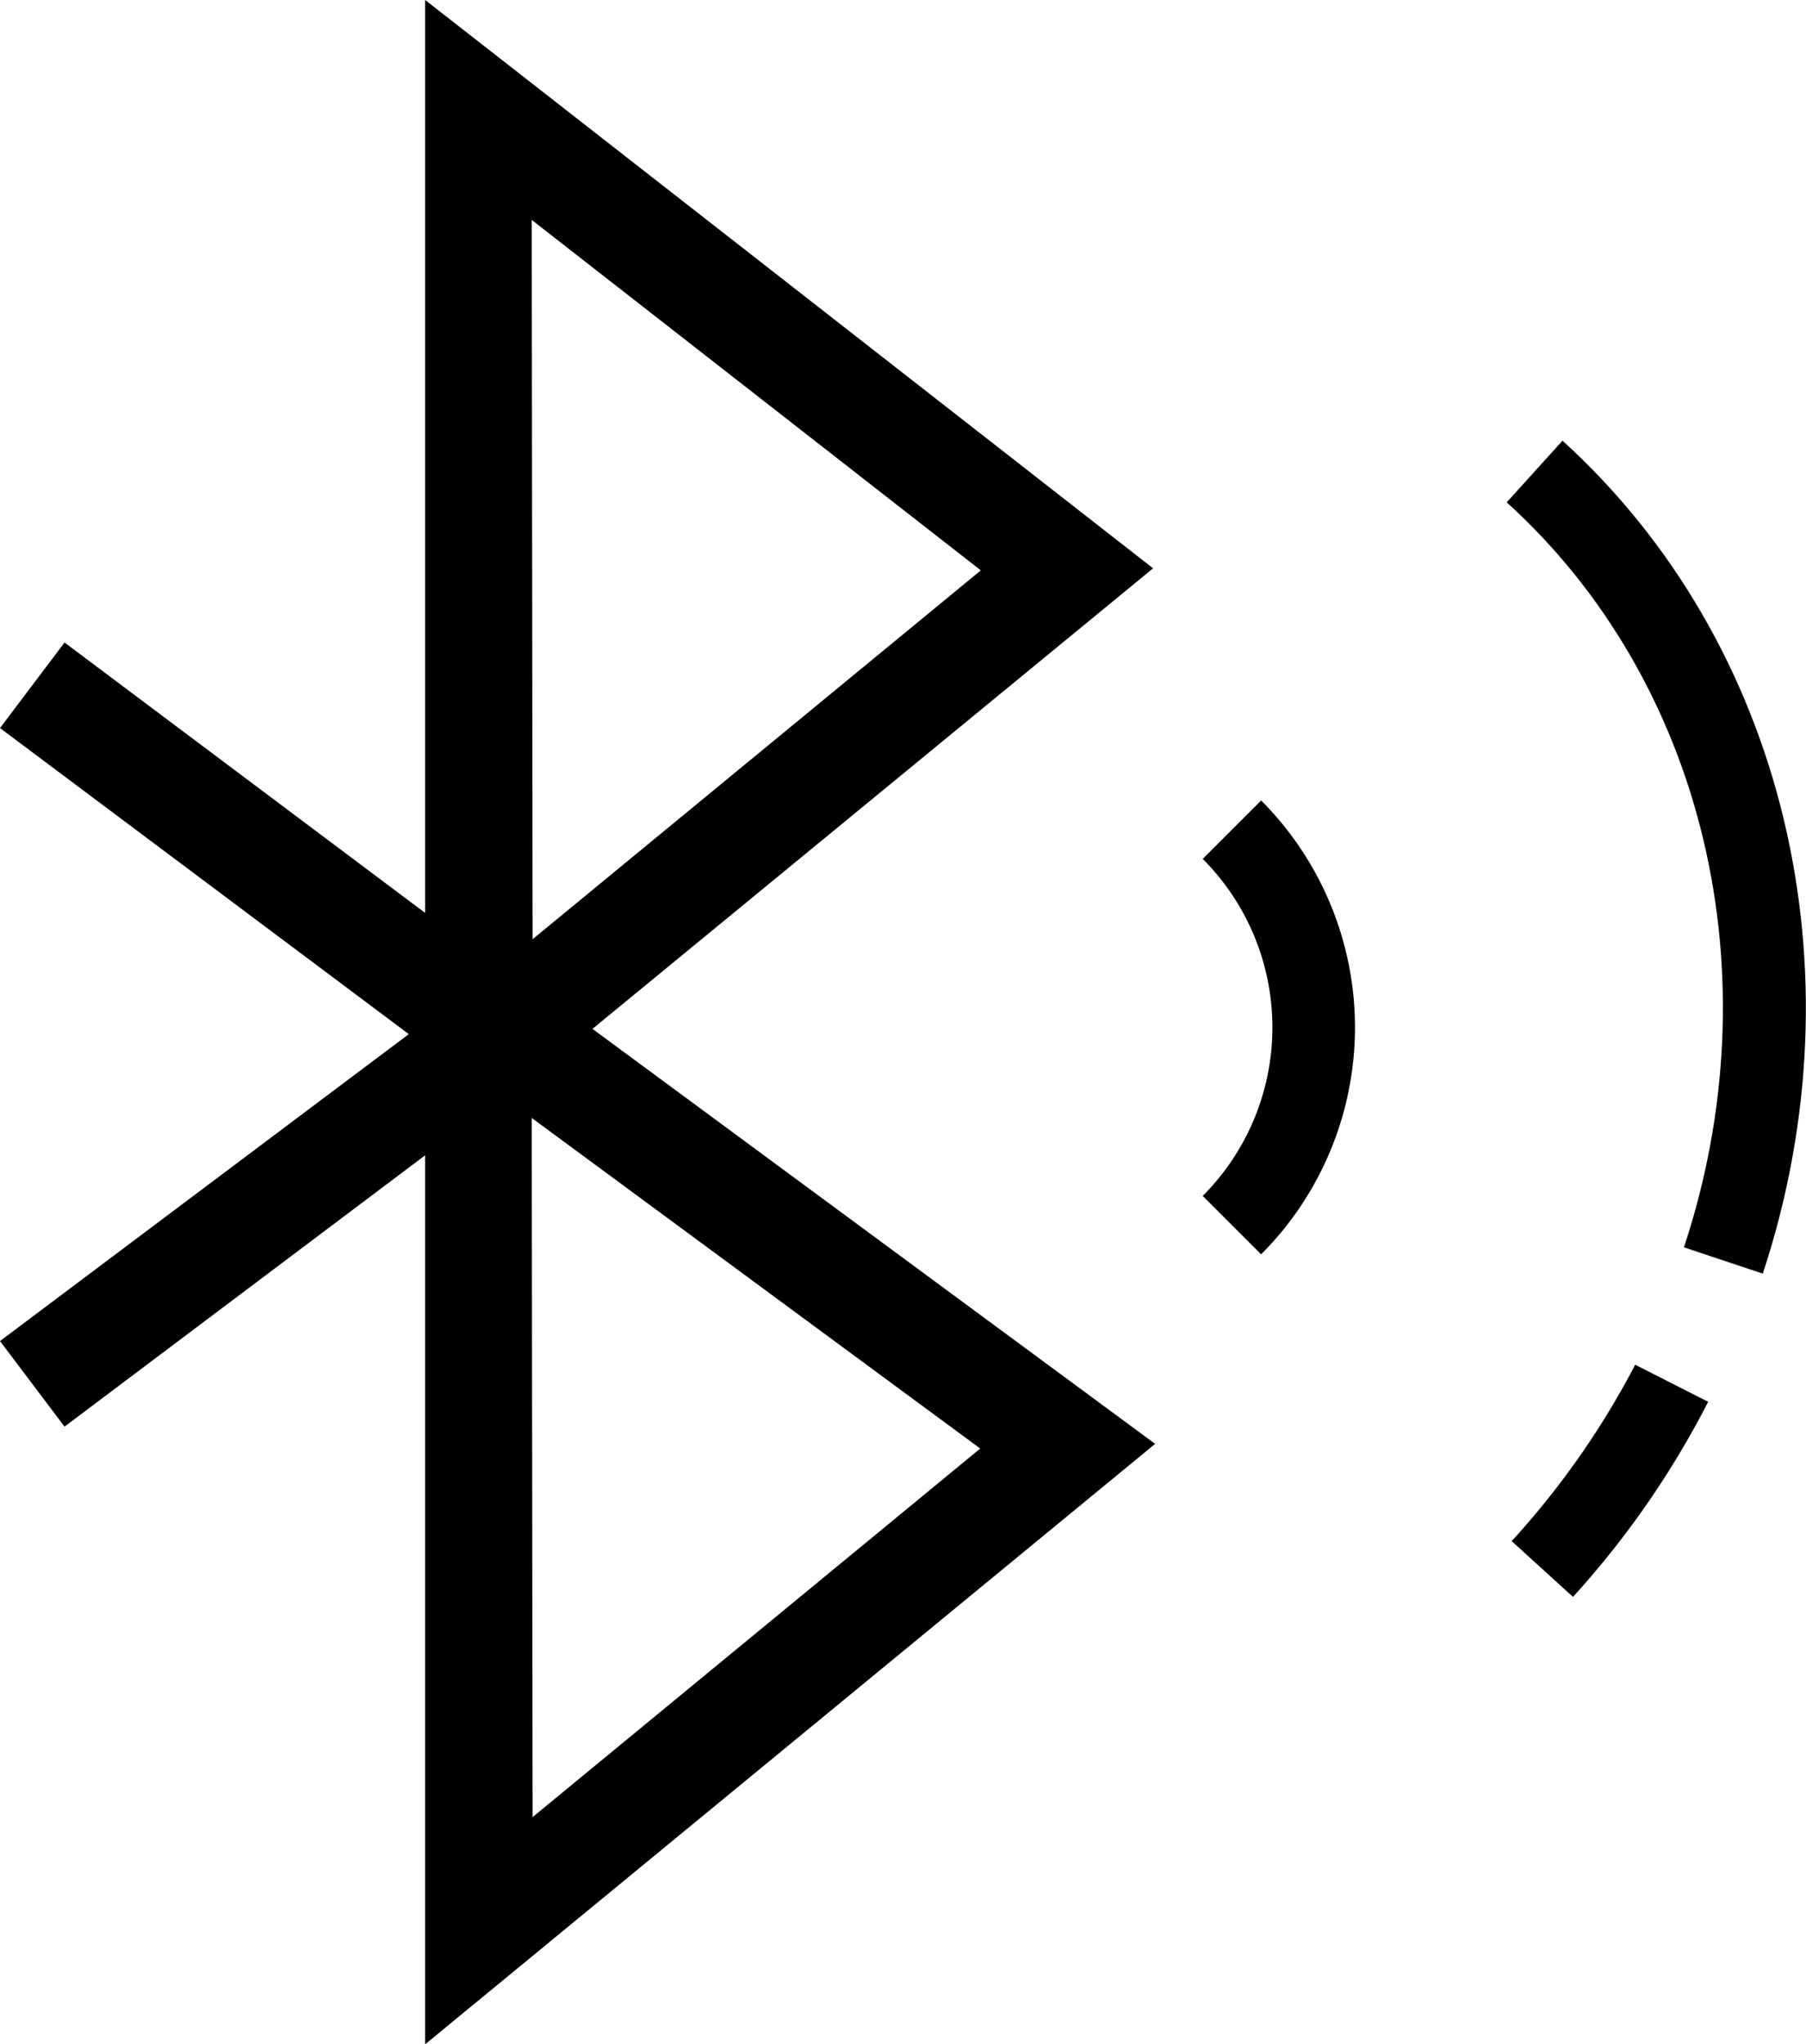 <svg id="Vrstva_1" data-name="Vrstva 1" xmlns="http://www.w3.org/2000/svg" viewBox="0 0 61.85 70"><title>icons</title><path d="M2.21,48.85l12.35-9.29V70l25-20.56L20.29,35.23l19.2-15.77L14.56,0V31.26L2.21,22,0,24.93,14,35.41,0,45.92Zm16-41.32,15.38,12L18.24,32.16Zm0,30.75L33.57,49.6,18.24,62.22Z"/><path d="M51.77,52.77l2.1,1.91A30.81,30.81,0,0,0,58.5,48L56,46.73A28.36,28.36,0,0,1,51.77,52.77Z"/><path d="M53.51,15.09,51.6,17.2c6.78,6.15,9.16,16.17,6.07,25.51l2.7.9C63.81,33.2,61.12,22,53.51,15.09Z"/><path d="M43.19,27.41l-2,2a8.17,8.17,0,0,1,0,11.54l2,2A11,11,0,0,0,43.19,27.41Z"/></svg>